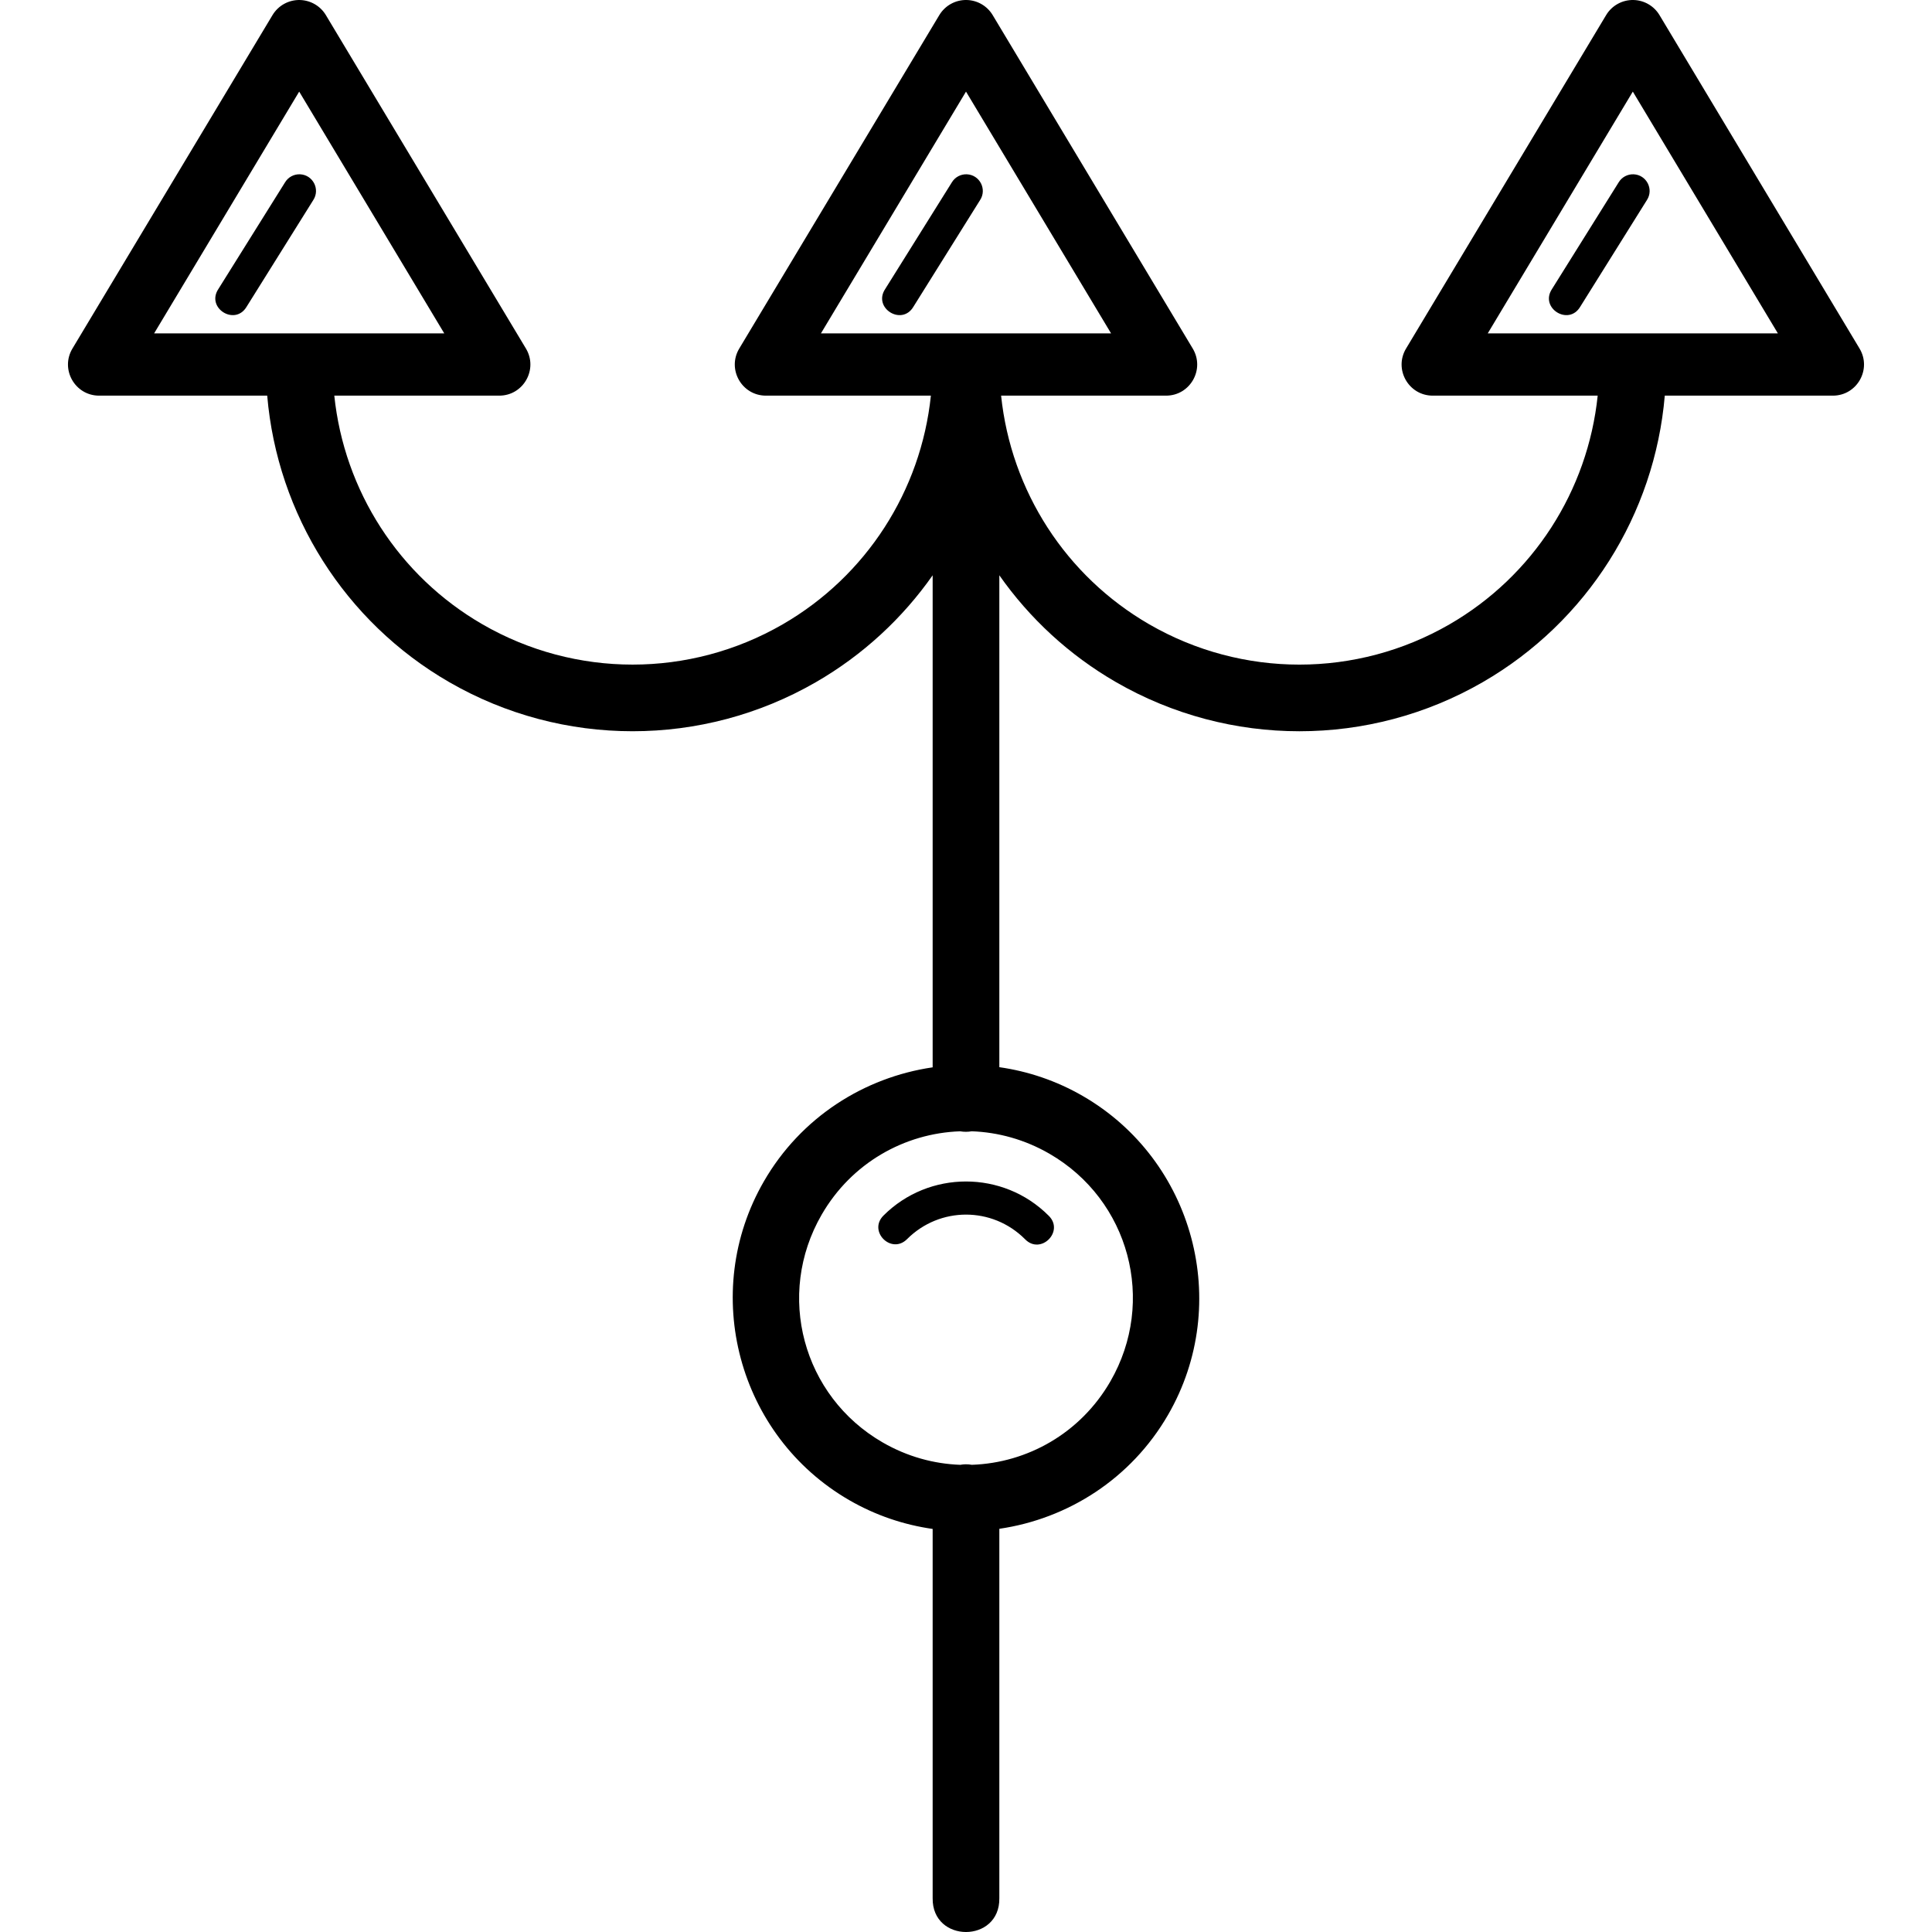 <?xml version="1.0" encoding="iso-8859-1"?>
<!-- Generator: Adobe Illustrator 18.1.1, SVG Export Plug-In . SVG Version: 6.00 Build 0)  -->
<svg version="1.1" id="Capa_1" xmlns="http://www.w3.org/2000/svg" xmlns:xlink="http://www.w3.org/1999/xlink" x="0px" y="0px"
	 viewBox="0 0 289.737 289.737" style="enable-background:new 0 0 289.737 289.737;" xml:space="preserve">
<g>
	<path id="path32848" d="M145.009,0.002c-1.689-0.051-3.273,0.815-4.143,2.264l-30,50c-1.866,3.111,0.374,7.068,4.002,7.068h24.734
		c-1.483,14.247-9.665,27.046-22.234,34.303c-13.93,8.042-31.07,8.042-45,0C59.799,86.38,51.617,73.581,50.134,59.334h24.734
		c3.628,0,5.868-3.958,4.002-7.068l-30-50c-0.818-1.362-2.273-2.214-3.861-2.262c-1.688-0.051-3.273,0.814-4.143,2.262l-30,50
		c-1.866,3.111,0.374,7.068,4.002,7.068h25.205c1.517,17.818,11.642,33.926,27.295,42.963c17.01,9.821,37.99,9.821,55,0
		c7.048-4.069,12.973-9.575,17.5-16.021v73.789c-10.249,1.496-19.753,7.475-25.311,17.102c-9.635,16.689-3.878,38.175,12.811,47.811
		c3.97,2.292,8.212,3.702,12.5,4.312v55.377c-0.096,6.762,10.096,6.762,10,0V229.27c10.25-1.495,19.752-7.476,25.311-17.104
		c9.635-16.689,3.878-38.175-12.811-47.811c-3.97-2.292-8.212-3.702-12.5-4.312V86.276c4.527,6.447,10.451,11.954,17.5,16.023
		c17.01,9.821,37.99,9.821,55,0c15.653-9.037,25.778-25.146,27.295-42.965h25.205c3.628,0,5.868-3.958,4.002-7.068l-30-50
		c-0.818-1.363-2.273-2.216-3.861-2.264c-1.689-0.051-3.273,0.815-4.143,2.264l-30,50c-1.866,3.111,0.374,7.068,4.002,7.068h24.734
		c-1.483,14.247-9.665,27.048-22.234,34.305c-13.93,8.042-31.07,8.042-45,0c-12.569-7.257-20.751-20.057-22.234-34.305h24.734
		c3.628,0,5.868-3.958,4.002-7.068l-30-50C148.053,0.903,146.598,0.05,145.009,0.002z M44.869,13.738L66.627,50H23.111
		L44.869,13.738z M144.869,13.738L166.627,50h-43.516L144.869,13.738z M244.869,13.738L266.627,50h-43.516L244.869,13.738z
		 M44.996,26.139c-0.912-0.039-1.773,0.422-2.246,1.203l-10,16c-1.891,2.853,2.501,5.599,4.238,2.65l10-16
		C48.035,28.37,46.925,26.223,44.996,26.139z M144.996,26.139c-0.912-0.039-1.773,0.422-2.246,1.203l-10,16
		c-1.891,2.853,2.501,5.599,4.238,2.65l10-16C148.035,28.37,146.925,26.223,144.996,26.139z M244.996,26.139
		c-0.912-0.039-1.773,0.422-2.246,1.203l-10,16c-1.891,2.853,2.501,5.599,4.238,2.65l10-16
		C248.035,28.37,246.925,26.223,244.996,26.139z M145.724,169.656c3.962,0.141,7.954,1.229,11.645,3.359
		c12.009,6.933,16.084,22.142,9.15,34.15c-4.491,7.778-12.453,12.222-20.77,12.508c-0.316-0.057-0.636-0.083-0.957-0.078
		c-0.261,0.006-0.521,0.033-0.777,0.08c-3.962-0.14-7.956-1.228-11.646-3.359c-12.009-6.933-16.084-22.142-9.15-34.15
		c4.491-7.778,12.453-12.222,20.77-12.508C144.562,169.759,145.15,169.758,145.724,169.656L145.724,169.656z M144.869,177.184
		c-4.484,0-8.968,1.703-12.375,5.109c-2.357,2.358,1.18,5.893,3.537,3.535c4.902-4.902,12.775-4.902,17.678,0
		c2.356,2.454,5.989-1.179,3.535-3.535C153.837,178.887,149.353,177.184,144.869,177.184z"/>
</g>
<g>
</g>
<g>
</g>
<g>
</g>
<g>
</g>
<g>
</g>
<g>
</g>
<g>
</g>
<g>
</g>
<g>
</g>
<g>
</g>
<g>
</g>
<g>
</g>
<g>
</g>
<g>
</g>
<g>
</g>
</svg>
